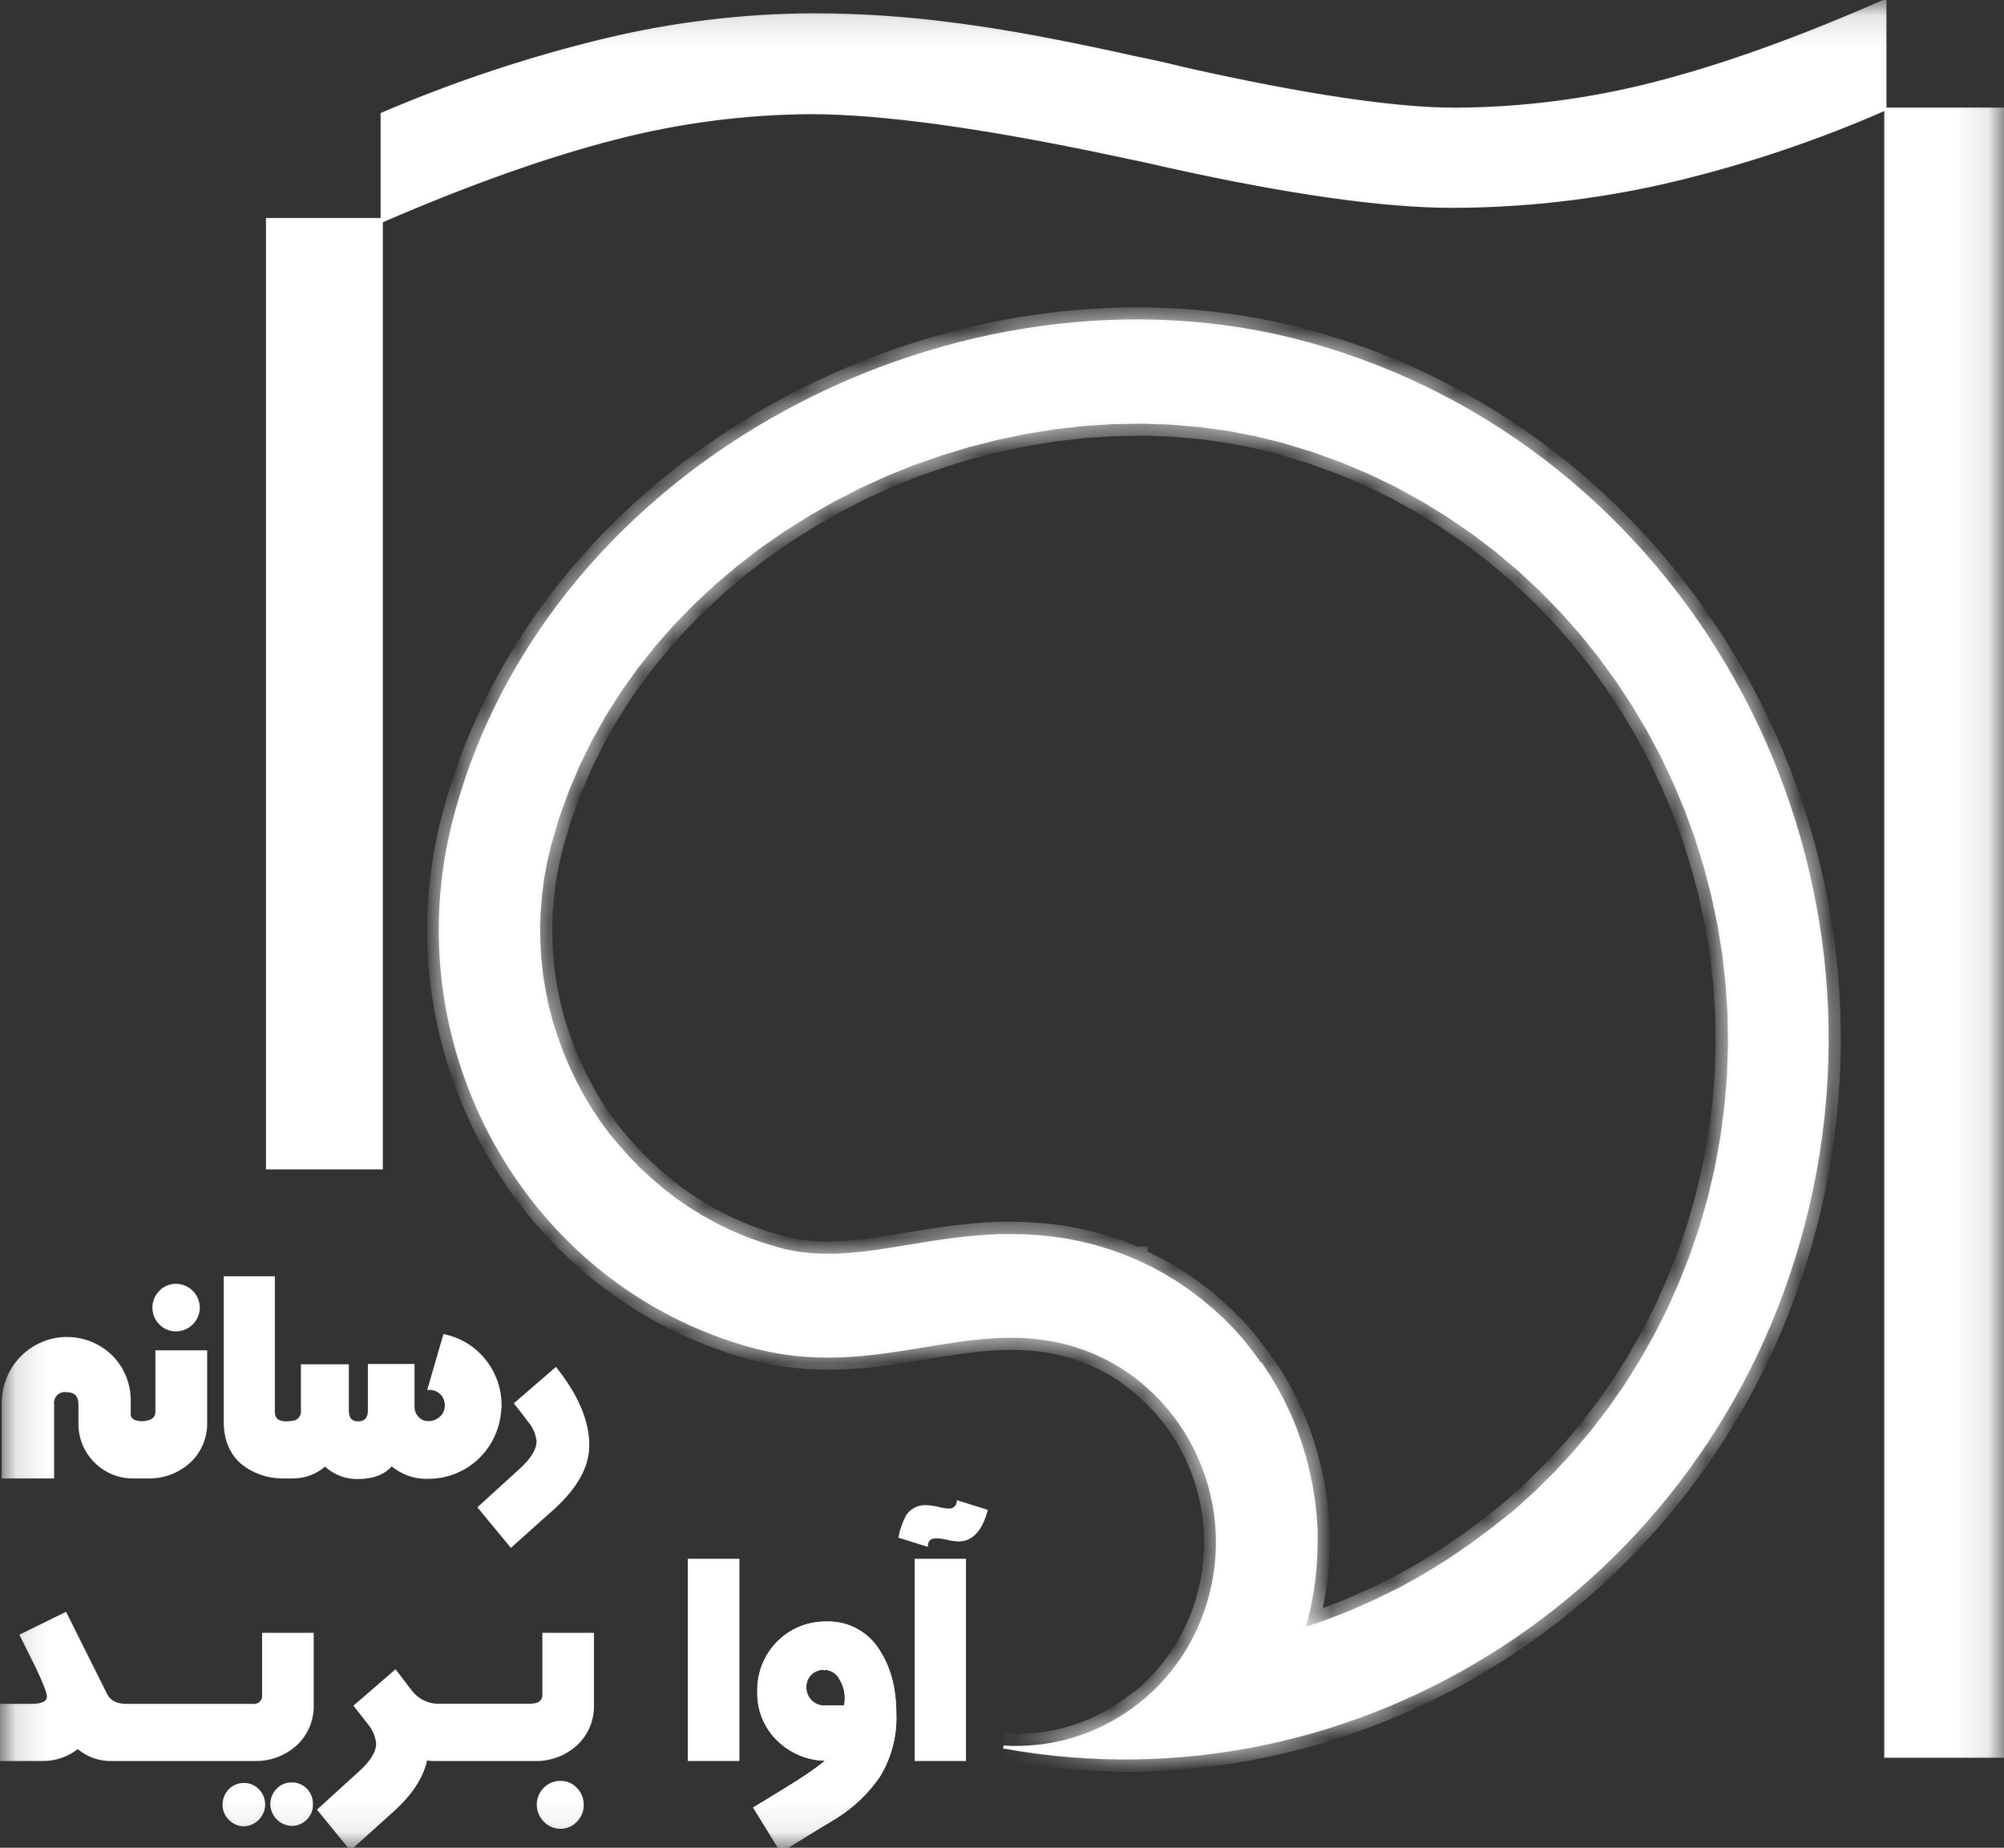 <svg width="64" height="59" viewBox="0 0 64 59" fill="none" xmlns="http://www.w3.org/2000/svg">
<rect x="0" y="0" width="64" height="59" fill="#333333" stroke="none"/>
<g clip-path="url(#clip0_34_2559)">
<mask id="mask0_34_2559" style="mask-type:luminance" maskUnits="userSpaceOnUse" x="0" y="0" width="65" height="60">
<path d="M63.83 0.216V58.886H0.216V0.216H63.83Z" fill="white" stroke="white" stroke-width="0.432"/>
</mask>
<g mask="url(#mask0_34_2559)">
<mask id="path-2-inside-1_34_2559" fill="white">
<path fill-rule="evenodd" clip-rule="evenodd" d="M40.251 43.565L39.977 43.188L39.695 42.826L39.387 42.477L39.059 42.142L38.717 41.832L38.358 41.531L37.983 41.245L37.594 40.977L37.188 40.728L36.77 40.501L36.338 40.293L36.218 40.241V43.917C37.279 44.706 38.08 45.798 38.517 47.052C38.955 48.307 39.008 49.665 38.67 50.95C38.292 52.408 37.426 53.69 36.218 54.577V56.141C45.999 56.011 54.94 49.256 57.592 39.107C60.786 26.884 53.669 14.244 41.754 10.967C39.949 10.478 38.087 10.236 36.218 10.248V13.476H36.459L37.382 13.507L38.289 13.583L39.189 13.704L40.077 13.873L40.954 14.089L41.903 14.376L42.825 14.71L43.722 15.085L44.591 15.504L45.432 15.97L46.245 16.469L47.028 17.005L47.783 17.578L48.506 18.188L49.198 18.831L49.856 19.504L50.482 20.21L51.072 20.944L51.627 21.706L52.147 22.492L52.63 23.305L53.074 24.138L53.479 24.993L53.845 25.868L54.169 26.759L54.45 27.666L54.69 28.59L54.887 29.52L55.041 30.467L55.149 31.423L55.21 32.388L55.225 33.36L55.192 34.338L55.112 35.318L54.981 36.304L54.801 37.29L54.569 38.28L54.304 39.2L53.997 40.099L53.652 40.972L53.274 41.822L52.857 42.646L52.407 43.444L51.922 44.219L51.406 44.964L50.858 45.678L50.282 46.367L49.674 47.023L49.041 47.651L48.381 48.247L47.691 48.803L46.982 49.333L46.251 49.831L45.499 50.297L44.73 50.725L43.931 51.117L43.125 51.473L42.309 51.791L41.637 52.016L41.706 51.774L41.82 51.29L41.91 50.801L41.975 50.311L42.015 49.823L42.032 49.338V48.852L42.001 48.373L41.947 47.896L41.873 47.431L41.775 46.966L41.657 46.5L41.517 46.05L41.363 45.609L41.181 45.177L40.982 44.756L40.763 44.347L40.526 43.946L40.251 43.565ZM36.209 40.233L35.883 40.097L35.421 39.933L34.96 39.791L34.499 39.678L34.047 39.588L33.602 39.523L33.165 39.478L32.739 39.452L32.323 39.444H31.92L31.528 39.462L31.149 39.492L30.78 39.528L30.425 39.569L30.081 39.618L29.747 39.667L29.424 39.718L29.117 39.768L28.809 39.819L28.515 39.866L28.231 39.909L27.954 39.951L27.686 39.985L27.425 40.016L27.171 40.04L26.924 40.058L26.682 40.069H26.445H26.212L25.981 40.058L25.75 40.038L25.521 40.01L25.289 39.971L25.055 39.923L24.825 39.863L24.31 39.708L23.816 39.531L23.336 39.329L22.875 39.106L22.427 38.861L21.994 38.595L21.577 38.31L21.174 37.999L20.79 37.675L20.421 37.332L20.069 36.972L19.736 36.598L19.421 36.223L19.125 35.816L18.846 35.396L18.589 34.963L18.353 34.516L18.136 34.062L17.942 33.596L17.768 33.12L17.614 32.636L17.485 32.146L17.381 31.648L17.299 31.145L17.244 30.638L17.212 30.124L17.202 29.607L17.221 29.088L17.264 28.566L17.333 28.042L17.428 27.516L17.551 26.998L17.81 26.113L18.117 25.26L18.47 24.427L18.866 23.619L19.306 22.833L19.79 22.07L20.319 21.328L20.882 20.616L21.485 19.931L22.123 19.273L22.797 18.644L23.501 18.047L24.236 17.479L25.005 16.945L25.795 16.446L26.609 15.98L27.444 15.551L28.299 15.16L29.161 14.812L30.047 14.502L30.945 14.229L31.854 13.998L32.776 13.807L33.699 13.659L34.622 13.555L35.544 13.496L36.222 13.486V10.248C26.689 10.286 17.033 16.573 14.531 26.151C12.621 33.463 16.875 41.019 24.019 42.983C27.943 44.06 30.851 41.999 34.157 42.907C34.901 43.11 35.601 43.45 36.222 43.909V40.233H36.209ZM36.209 54.569V56.133C34.817 56.15 33.426 56.033 32.057 55.784C33.539 55.883 35.008 55.453 36.209 54.569Z"/>
</mask>
<path fill-rule="evenodd" clip-rule="evenodd" d="M40.251 43.565L39.977 43.188L39.695 42.826L39.387 42.477L39.059 42.142L38.717 41.832L38.358 41.531L37.983 41.245L37.594 40.977L37.188 40.728L36.77 40.501L36.338 40.293L36.218 40.241V43.917C37.279 44.706 38.08 45.798 38.517 47.052C38.955 48.307 39.008 49.665 38.67 50.95C38.292 52.408 37.426 53.69 36.218 54.577V56.141C45.999 56.011 54.94 49.256 57.592 39.107C60.786 26.884 53.669 14.244 41.754 10.967C39.949 10.478 38.087 10.236 36.218 10.248V13.476H36.459L37.382 13.507L38.289 13.583L39.189 13.704L40.077 13.873L40.954 14.089L41.903 14.376L42.825 14.71L43.722 15.085L44.591 15.504L45.432 15.97L46.245 16.469L47.028 17.005L47.783 17.578L48.506 18.188L49.198 18.831L49.856 19.504L50.482 20.21L51.072 20.944L51.627 21.706L52.147 22.492L52.63 23.305L53.074 24.138L53.479 24.993L53.845 25.868L54.169 26.759L54.45 27.666L54.69 28.59L54.887 29.52L55.041 30.467L55.149 31.423L55.21 32.388L55.225 33.36L55.192 34.338L55.112 35.318L54.981 36.304L54.801 37.29L54.569 38.28L54.304 39.2L53.997 40.099L53.652 40.972L53.274 41.822L52.857 42.646L52.407 43.444L51.922 44.219L51.406 44.964L50.858 45.678L50.282 46.367L49.674 47.023L49.041 47.651L48.381 48.247L47.691 48.803L46.982 49.333L46.251 49.831L45.499 50.297L44.73 50.725L43.931 51.117L43.125 51.473L42.309 51.791L41.637 52.016L41.706 51.774L41.82 51.29L41.91 50.801L41.975 50.311L42.015 49.823L42.032 49.338V48.852L42.001 48.373L41.947 47.896L41.873 47.431L41.775 46.966L41.657 46.5L41.517 46.05L41.363 45.609L41.181 45.177L40.982 44.756L40.763 44.347L40.526 43.946L40.251 43.565ZM36.209 40.233L35.883 40.097L35.421 39.933L34.96 39.791L34.499 39.678L34.047 39.588L33.602 39.523L33.165 39.478L32.739 39.452L32.323 39.444H31.92L31.528 39.462L31.149 39.492L30.78 39.528L30.425 39.569L30.081 39.618L29.747 39.667L29.424 39.718L29.117 39.768L28.809 39.819L28.515 39.866L28.231 39.909L27.954 39.951L27.686 39.985L27.425 40.016L27.171 40.04L26.924 40.058L26.682 40.069H26.445H26.212L25.981 40.058L25.75 40.038L25.521 40.01L25.289 39.971L25.055 39.923L24.825 39.863L24.31 39.708L23.816 39.531L23.336 39.329L22.875 39.106L22.427 38.861L21.994 38.595L21.577 38.31L21.174 37.999L20.79 37.675L20.421 37.332L20.069 36.972L19.736 36.598L19.421 36.223L19.125 35.816L18.846 35.396L18.589 34.963L18.353 34.516L18.136 34.062L17.942 33.596L17.768 33.12L17.614 32.636L17.485 32.146L17.381 31.648L17.299 31.145L17.244 30.638L17.212 30.124L17.202 29.607L17.221 29.088L17.264 28.566L17.333 28.042L17.428 27.516L17.551 26.998L17.81 26.113L18.117 25.26L18.47 24.427L18.866 23.619L19.306 22.833L19.79 22.07L20.319 21.328L20.882 20.616L21.485 19.931L22.123 19.273L22.797 18.644L23.501 18.047L24.236 17.479L25.005 16.945L25.795 16.446L26.609 15.98L27.444 15.551L28.299 15.16L29.161 14.812L30.047 14.502L30.945 14.229L31.854 13.998L32.776 13.807L33.699 13.659L34.622 13.555L35.544 13.496L36.222 13.486V10.248C26.689 10.286 17.033 16.573 14.531 26.151C12.621 33.463 16.875 41.019 24.019 42.983C27.943 44.06 30.851 41.999 34.157 42.907C34.901 43.11 35.601 43.45 36.222 43.909V40.233H36.209ZM36.209 54.569V56.133C34.817 56.15 33.426 56.033 32.057 55.784C33.539 55.883 35.008 55.453 36.209 54.569Z" fill="#777777" stroke="#FBFBFB" stroke-width="0.865" mask="url(#path-2-inside-1_34_2559)"/>
<path fill-rule="evenodd" clip-rule="evenodd" d="M40.251 43.565L39.977 43.188L39.694 42.826L39.387 42.477L39.059 42.142L38.717 41.832L38.358 41.531L37.983 41.245L37.594 40.977L37.188 40.728L36.77 40.5L36.338 40.292L35.892 40.105L35.431 39.94L34.969 39.799L34.508 39.686L34.056 39.596L33.611 39.531L33.175 39.486L32.749 39.459L32.332 39.452H31.929L31.537 39.47L31.159 39.5L30.79 39.535L30.434 39.577L30.09 39.625L29.756 39.675L29.433 39.726L29.126 39.776L28.818 39.827L28.525 39.874L28.24 39.917L27.963 39.959L27.696 39.993L27.434 40.024L27.181 40.047L26.933 40.066L26.692 40.077H26.455H26.221L25.99 40.066L25.76 40.046L25.531 40.018L25.298 39.979L25.065 39.931L24.834 39.87L24.319 39.715L23.825 39.538L23.346 39.337L22.884 39.113L22.427 38.861L21.994 38.595L21.577 38.31L21.174 37.999L20.79 37.675L20.421 37.332L20.069 36.972L19.736 36.598L19.421 36.223L19.125 35.816L18.846 35.396L18.589 34.963L18.353 34.516L18.136 34.062L17.942 33.596L17.768 33.12L17.614 32.636L17.485 32.146L17.381 31.648L17.299 31.145L17.244 30.637L17.212 30.124L17.202 29.607L17.221 29.087L17.264 28.566L17.333 28.042L17.428 27.516L17.551 26.998L17.81 26.113L18.117 25.26L18.469 24.427L18.866 23.619L19.306 22.833L19.79 22.07L20.319 21.328L20.882 20.616L21.485 19.93L22.123 19.273L22.797 18.644L23.501 18.047L24.236 17.479L25.005 16.945L25.795 16.446L26.608 15.98L27.444 15.551L28.299 15.16L29.161 14.812L30.047 14.502L30.945 14.229L31.854 13.998L32.776 13.807L33.699 13.659L34.622 13.555L35.544 13.496L36.467 13.481L37.389 13.512L38.297 13.588L39.196 13.709L40.085 13.878L40.962 14.094L41.91 14.381L42.833 14.714L43.73 15.09L44.598 15.509L45.44 15.974L46.253 16.474L47.036 17.009L47.791 17.583L48.513 18.193L49.205 18.835L49.863 19.509L50.489 20.215L51.08 20.948L51.635 21.71L52.155 22.497L52.638 23.31L53.082 24.143L53.486 24.998L53.852 25.873L54.177 26.763L54.458 27.671L54.698 28.594L54.895 29.525L55.049 30.471L55.156 31.427L55.218 32.392L55.233 33.365L55.199 34.342L55.119 35.323L54.989 36.308L54.809 37.295L54.577 38.285L54.312 39.205L54.005 40.103L53.66 40.977L53.282 41.827L52.865 42.651L52.414 43.448L51.93 44.224L51.413 44.969L50.866 45.682L50.289 46.371L49.682 47.028L49.048 47.656L48.389 48.252L47.691 48.803L46.982 49.333L46.251 49.831L45.499 50.297L44.73 50.725L43.931 51.117L43.125 51.473L42.309 51.791L41.637 52.016L41.706 51.774L41.82 51.29L41.91 50.801L41.975 50.311L42.015 49.823L42.032 49.338V48.852L42.001 48.373L41.947 47.896L41.873 47.431L41.775 46.966L41.657 46.5L41.517 46.05L41.363 45.609L41.181 45.177L40.982 44.756L40.763 44.347L40.526 43.946L40.27 43.559L40.251 43.565ZM41.751 10.967C53.669 14.244 60.786 26.884 57.589 39.107C54.564 50.683 43.351 57.84 32.047 55.784C33.536 55.878 35.01 55.446 36.216 54.562C37.423 53.679 38.287 52.399 38.66 50.942C39.573 47.447 37.543 43.841 34.142 42.907C30.836 41.999 27.928 44.06 24.004 42.983C16.859 41.019 12.606 33.463 14.516 26.151C17.512 14.693 30.745 7.944 41.751 10.967Z" fill="white" stroke="#FBFBFB" stroke-width="0.095" stroke-miterlimit="2.61"/>
<path d="M64.031 3.483H60.223V56.079H64.031V3.483Z" fill="white" stroke="#FBFBFB" stroke-width="0.095" stroke-miterlimit="2.61"/>
<path d="M12.179 7.008H8.542V37.292H12.179V7.008Z" fill="white" stroke="#FBFBFB" stroke-width="0.095" stroke-miterlimit="2.61"/>
<path fill-rule="evenodd" clip-rule="evenodd" d="M60.199 0.025V3.486C57.918 4.486 55.55 5.27 53.125 5.829C50.912 6.33 48.652 6.585 46.384 6.589C44.19 6.589 41.16 6.161 37.294 5.304C36.773 5.183 36.372 5.093 36.093 5.041C35.973 5.01 35.786 4.974 35.561 4.927C31.392 4.042 28.163 3.599 25.874 3.598C23.776 3.612 21.689 3.885 19.657 4.409C17.512 4.958 15.014 5.837 12.203 7.055V3.641C14.524 2.646 16.924 1.85 19.377 1.261C21.53 0.749 23.734 0.484 25.946 0.472C27.458 0.473 28.968 0.574 30.467 0.773C32.017 0.968 33.958 1.328 36.272 1.846C36.659 1.922 37.216 2.042 37.943 2.222C41.714 3.063 44.555 3.485 46.464 3.485C48.614 3.477 50.754 3.201 52.838 2.665C55 2.113 57.448 1.235 60.199 0.025Z" fill="white" stroke="#FBFBFB" stroke-width="0.095" stroke-miterlimit="2.61"/>
<path fill-rule="evenodd" clip-rule="evenodd" d="M18.773 46.142C18.773 46.817 18.402 47.49 17.659 48.159L16.321 49.356L15.311 48.134L16.624 46.938C16.998 46.599 17.183 46.292 17.183 46.018C17.157 45.783 17.063 45.561 16.912 45.382C16.769 45.189 16.623 45.003 16.475 44.815L17.748 43.714C18.43 44.576 18.771 45.386 18.773 46.142Z" fill="white" stroke="#FBFBFB" stroke-width="0.095" stroke-miterlimit="2.61"/>
<path fill-rule="evenodd" clip-rule="evenodd" d="M15.965 44.873C15.965 45.175 15.906 45.475 15.791 45.754C15.677 46.034 15.508 46.288 15.296 46.502C15.084 46.715 14.831 46.885 14.554 46.999C14.277 47.114 13.979 47.173 13.68 47.172C13.25 47.19 12.829 47.041 12.506 46.755C12.273 47.04 11.908 47.181 11.413 47.181C11.029 47.183 10.659 47.035 10.381 46.767C10.091 47.031 9.711 47.171 9.32 47.16H9.013C8.557 47.159 8.115 47.007 7.755 46.727C7.381 46.416 7.192 45.966 7.192 45.392V40.8H8.73V45.076C8.73 45.302 8.853 45.42 9.1 45.431C9.217 45.435 9.334 45.422 9.448 45.392C9.517 45.363 9.575 45.312 9.613 45.246C9.651 45.181 9.666 45.105 9.657 45.029V43.611H11.093V45.04C11.093 45.301 11.207 45.433 11.436 45.433C11.665 45.433 11.796 45.301 11.796 45.04V43.6H13.191V44.911C13.188 45.044 13.236 45.172 13.326 45.27C13.37 45.319 13.423 45.358 13.483 45.385C13.543 45.412 13.608 45.425 13.673 45.425C13.824 45.428 13.97 45.373 14.081 45.27C14.136 45.221 14.18 45.161 14.209 45.093C14.239 45.026 14.254 44.953 14.253 44.879C14.255 44.807 14.243 44.735 14.216 44.668C14.19 44.601 14.15 44.54 14.099 44.489C14.048 44.438 13.986 44.398 13.919 44.372C13.851 44.345 13.78 44.332 13.707 44.334L14.195 42.652C14.699 42.761 15.151 43.042 15.474 43.447C15.798 43.853 15.973 44.358 15.971 44.879L15.965 44.873Z" fill="white" stroke="#FBFBFB" stroke-width="0.095" stroke-miterlimit="2.61"/>
<path fill-rule="evenodd" clip-rule="evenodd" d="M6.334 41.756C6.331 41.944 6.255 42.123 6.123 42.255C5.991 42.388 5.813 42.463 5.626 42.465C5.533 42.466 5.441 42.449 5.354 42.413C5.268 42.378 5.189 42.325 5.124 42.258C5.057 42.192 5.005 42.114 4.969 42.027C4.933 41.94 4.915 41.847 4.915 41.753C4.915 41.659 4.933 41.566 4.969 41.48C5.005 41.393 5.057 41.314 5.124 41.248C5.189 41.181 5.268 41.128 5.354 41.092C5.44 41.057 5.533 41.039 5.626 41.04C5.814 41.043 5.992 41.119 6.125 41.253C6.257 41.386 6.332 41.567 6.334 41.756Z" fill="white" stroke="#FBFBFB" stroke-width="0.095" stroke-miterlimit="2.61"/>
<path fill-rule="evenodd" clip-rule="evenodd" d="M4.588 47.16H4.281C4.053 47.166 3.827 47.125 3.615 47.04C3.404 46.955 3.212 46.827 3.051 46.665C2.888 46.505 2.76 46.312 2.674 46.1C2.589 45.888 2.547 45.66 2.553 45.431V44.851C2.553 44.555 2.41 44.406 2.122 44.406C2.062 44.397 2.001 44.403 1.944 44.422C1.886 44.442 1.834 44.474 1.791 44.517C1.748 44.56 1.716 44.613 1.697 44.671C1.678 44.729 1.672 44.791 1.681 44.851V47.16H0.104V44.773C0.108 44.371 0.228 43.979 0.45 43.645C0.673 43.311 0.988 43.051 1.356 42.896C1.723 42.741 2.128 42.699 2.52 42.774C2.912 42.849 3.273 43.039 3.558 43.32C3.746 43.51 3.893 43.738 3.991 43.987C4.089 44.237 4.135 44.505 4.127 44.773V45.157C4.127 45.327 4.261 45.419 4.529 45.43C4.851 45.416 5.011 45.298 5.011 45.074V43.164H6.568V45.391C6.578 45.631 6.535 45.871 6.443 46.093C6.351 46.315 6.212 46.514 6.035 46.676C5.67 47.004 5.193 47.177 4.704 47.16H4.588Z" fill="white" stroke="#FBFBFB" stroke-width="0.095" stroke-miterlimit="2.61"/>
<path d="M30.802 49.82H29.258V56.183H30.802V49.82Z" fill="white" stroke="#FBFBFB" stroke-width="0.095" stroke-miterlimit="2.61"/>
<path fill-rule="evenodd" clip-rule="evenodd" d="M31.491 48.243C31.316 48.863 31.023 49.173 30.613 49.173C30.494 49.168 30.376 49.151 30.261 49.124C30.148 49.094 30.032 49.077 29.915 49.071C29.71 49.071 29.607 49.156 29.587 49.329L28.745 49.066C28.791 48.835 28.871 48.612 28.981 48.404C29.048 48.306 29.139 48.227 29.245 48.175C29.352 48.123 29.47 48.099 29.587 48.108C29.708 48.114 29.828 48.131 29.946 48.16C30.063 48.193 30.184 48.211 30.305 48.216C30.377 48.221 30.448 48.197 30.503 48.15C30.559 48.103 30.594 48.037 30.602 47.965L31.491 48.243Z" fill="white" stroke="#FBFBFB" stroke-width="0.095" stroke-miterlimit="2.61"/>
<path d="M23.567 49.82H22.012V56.183H23.567V49.82Z" fill="white" stroke="#FBFBFB" stroke-width="0.095" stroke-miterlimit="2.61"/>
<path fill-rule="evenodd" clip-rule="evenodd" d="M18.594 57.634C18.595 57.727 18.578 57.819 18.543 57.904C18.508 57.99 18.456 58.068 18.391 58.133C18.328 58.202 18.253 58.256 18.168 58.292C18.084 58.329 17.992 58.347 17.901 58.346C17.807 58.346 17.713 58.328 17.627 58.291C17.541 58.253 17.462 58.199 17.398 58.13C17.332 58.064 17.28 57.985 17.244 57.898C17.208 57.812 17.19 57.718 17.19 57.624C17.19 57.531 17.208 57.438 17.244 57.351C17.28 57.264 17.332 57.185 17.398 57.119C17.463 57.052 17.542 56.999 17.629 56.963C17.715 56.928 17.808 56.91 17.902 56.912C17.994 56.911 18.085 56.929 18.17 56.966C18.254 57.003 18.33 57.057 18.393 57.125C18.458 57.192 18.51 57.271 18.545 57.359C18.579 57.446 18.596 57.54 18.594 57.634Z" fill="white" stroke="#FBFBFB" stroke-width="0.095" stroke-miterlimit="2.61"/>
<path fill-rule="evenodd" clip-rule="evenodd" d="M16.869 56.183H13.83C13.749 56.183 13.676 56.169 13.604 56.157C13.49 56.723 13.134 57.275 12.528 57.818L11.194 59.019L10.187 57.789L11.502 56.593C11.874 56.257 12.06 55.95 12.06 55.673C12.036 55.434 11.941 55.209 11.788 55.026C11.645 54.841 11.501 54.658 11.353 54.47L12.625 53.369C12.967 53.825 13.155 54.068 13.19 54.098C13.293 54.208 13.416 54.296 13.553 54.356C13.69 54.417 13.838 54.449 13.987 54.45H16.813C16.932 54.455 17.051 54.443 17.167 54.416C17.231 54.392 17.286 54.348 17.323 54.289C17.359 54.231 17.375 54.162 17.368 54.093V52.185H18.922V54.411C18.932 54.652 18.889 54.892 18.798 55.114C18.706 55.337 18.567 55.536 18.391 55.699C18.025 56.027 17.548 56.201 17.059 56.183H16.869Z" fill="white" stroke="#FBFBFB" stroke-width="0.095" stroke-miterlimit="2.61"/>
<path fill-rule="evenodd" clip-rule="evenodd" d="M8.422 57.634C8.415 57.799 8.346 57.955 8.231 58.073C8.115 58.19 7.96 58.259 7.796 58.267C7.713 58.268 7.63 58.252 7.553 58.219C7.475 58.186 7.405 58.138 7.347 58.078C7.286 58.021 7.238 57.953 7.205 57.876C7.172 57.8 7.155 57.717 7.155 57.634C7.154 57.548 7.169 57.463 7.2 57.383C7.231 57.303 7.278 57.23 7.337 57.168C7.396 57.106 7.468 57.057 7.547 57.025C7.627 56.992 7.712 56.976 7.798 56.979C7.881 56.978 7.964 56.995 8.04 57.029C8.117 57.062 8.186 57.111 8.242 57.173C8.359 57.297 8.424 57.462 8.422 57.634Z" fill="white" stroke="#FBFBFB" stroke-width="0.095" stroke-miterlimit="2.61"/>
<path fill-rule="evenodd" clip-rule="evenodd" d="M9.946 57.634C9.947 57.717 9.93 57.8 9.897 57.876C9.863 57.953 9.815 58.021 9.754 58.077C9.695 58.135 9.626 58.181 9.549 58.211C9.473 58.242 9.392 58.256 9.309 58.254C9.145 58.248 8.989 58.179 8.872 58.062C8.756 57.944 8.687 57.787 8.679 57.621C8.677 57.448 8.742 57.281 8.86 57.156C8.918 57.094 8.987 57.044 9.065 57.011C9.142 56.977 9.225 56.961 9.309 56.962C9.395 56.959 9.481 56.975 9.56 57.007C9.639 57.04 9.711 57.089 9.771 57.151C9.831 57.215 9.878 57.291 9.908 57.374C9.938 57.457 9.951 57.545 9.946 57.634Z" fill="white" stroke="#FBFBFB" stroke-width="0.095" stroke-miterlimit="2.61"/>
<path fill-rule="evenodd" clip-rule="evenodd" d="M9.971 54.411C9.981 54.652 9.938 54.892 9.847 55.114C9.755 55.337 9.616 55.536 9.44 55.699C9.075 56.027 8.598 56.2 8.11 56.183H3.577C3.177 56.195 2.787 56.054 2.485 55.789C2.161 56.052 1.756 56.191 1.341 56.183H0.021V54.453H1.01C1.365 54.453 1.545 54.358 1.545 54.168C1.545 54.045 1.419 53.718 1.166 53.19C1.004 52.867 0.844 52.542 0.683 52.219L2.088 51.529L3.381 54.117C3.494 54.341 3.715 54.453 4.044 54.453H8.071C8.119 54.46 8.168 54.455 8.213 54.439C8.259 54.424 8.3 54.398 8.334 54.363C8.367 54.328 8.392 54.286 8.407 54.24C8.422 54.193 8.425 54.144 8.417 54.096V52.185H9.971V54.411Z" fill="white" stroke="#FBFBFB" stroke-width="0.095" stroke-miterlimit="2.61"/>
<path fill-rule="evenodd" clip-rule="evenodd" d="M27.028 54.241C27.03 54.015 26.97 53.793 26.853 53.6C26.806 53.508 26.737 53.429 26.652 53.371C26.566 53.314 26.468 53.279 26.366 53.271V51.823H26.396C26.737 51.811 27.075 51.893 27.373 52.06C27.671 52.227 27.918 52.473 28.088 52.771C28.417 53.299 28.581 53.957 28.58 54.745C28.601 55.44 28.419 56.126 28.055 56.717C27.702 57.227 27.25 57.661 26.728 57.994L26.369 58.212V56.265C26.401 56.238 26.43 56.207 26.455 56.172H26.369V54.506H26.999C27.02 54.419 27.029 54.33 27.028 54.241ZM26.366 53.271H26.324C26.242 53.268 26.161 53.281 26.084 53.31C26.007 53.339 25.937 53.382 25.877 53.438C25.819 53.497 25.773 53.567 25.744 53.644C25.714 53.722 25.701 53.804 25.704 53.887C25.704 54.051 25.769 54.209 25.884 54.326C26 54.442 26.156 54.508 26.32 54.508H26.361V56.174C25.806 56.167 25.274 55.948 24.871 55.563C24.661 55.365 24.496 55.124 24.385 54.856C24.275 54.589 24.222 54.301 24.231 54.011C24.225 53.725 24.275 53.441 24.379 53.175C24.483 52.91 24.639 52.668 24.838 52.464C25.037 52.26 25.274 52.098 25.535 51.989C25.797 51.879 26.078 51.823 26.361 51.825V53.273L26.366 53.271ZM26.366 56.265V58.212L24.949 59.078L24.117 57.73C24.511 57.493 24.905 57.252 25.292 57.012C25.667 56.789 26.026 56.54 26.366 56.265Z" fill="white"/>
<path d="M26.366 53.271C26.468 53.279 26.566 53.314 26.652 53.371C26.737 53.429 26.806 53.508 26.853 53.6C26.97 53.793 27.03 54.015 27.028 54.241C27.029 54.33 27.02 54.419 26.999 54.506H26.369V56.172H26.455C26.43 56.207 26.401 56.238 26.369 56.265V58.212L26.728 57.994C27.25 57.661 27.702 57.227 28.055 56.717C28.419 56.126 28.601 55.44 28.58 54.745C28.581 53.957 28.417 53.299 28.088 52.771C27.918 52.473 27.671 52.227 27.373 52.06C27.075 51.893 26.737 51.811 26.396 51.823H26.366V53.271ZM26.366 53.271H26.324C26.242 53.268 26.161 53.281 26.084 53.31C26.007 53.339 25.937 53.382 25.877 53.438C25.819 53.497 25.773 53.567 25.744 53.644C25.714 53.722 25.701 53.804 25.704 53.887C25.704 54.051 25.769 54.209 25.884 54.326C26 54.442 26.156 54.508 26.32 54.508H26.361V56.174C25.806 56.167 25.274 55.948 24.871 55.563C24.661 55.365 24.496 55.124 24.385 54.856C24.275 54.589 24.222 54.301 24.231 54.011C24.225 53.725 24.275 53.441 24.379 53.175C24.483 52.91 24.639 52.668 24.838 52.464C25.037 52.26 25.274 52.098 25.535 51.989C25.797 51.879 26.078 51.823 26.361 51.825V53.273L26.366 53.271ZM26.366 56.265V58.212L24.949 59.078L24.117 57.73C24.511 57.493 24.905 57.252 25.292 57.012C25.667 56.789 26.026 56.54 26.366 56.265Z" stroke="#FBFBFB" stroke-width="0.095" stroke-miterlimit="2.61"/>
<path fill-rule="evenodd" clip-rule="evenodd" d="M27.028 54.241C27.03 54.015 26.97 53.793 26.853 53.6C26.803 53.502 26.727 53.419 26.634 53.361C26.541 53.302 26.434 53.271 26.324 53.27C26.242 53.266 26.161 53.279 26.084 53.308C26.007 53.337 25.937 53.381 25.877 53.437C25.819 53.495 25.773 53.566 25.744 53.643C25.714 53.72 25.701 53.803 25.704 53.885C25.704 54.05 25.769 54.208 25.884 54.324C26 54.441 26.156 54.506 26.32 54.506H26.991C27.013 54.419 27.024 54.33 27.024 54.241H27.028ZM28.577 54.745C28.598 55.44 28.416 56.126 28.052 56.717C27.698 57.227 27.247 57.661 26.725 57.994C26.133 58.355 25.541 58.714 24.949 59.08L24.117 57.732C24.511 57.494 24.905 57.254 25.292 57.013C25.987 56.576 26.374 56.296 26.452 56.174C26.162 56.182 25.874 56.132 25.603 56.027C25.333 55.922 25.085 55.764 24.875 55.563C24.666 55.365 24.5 55.124 24.39 54.856C24.28 54.589 24.227 54.301 24.236 54.011C24.229 53.723 24.28 53.437 24.386 53.17C24.491 52.903 24.65 52.66 24.851 52.455C25.052 52.251 25.292 52.09 25.556 51.982C25.82 51.873 26.103 51.82 26.389 51.825C26.729 51.813 27.067 51.895 27.365 52.062C27.663 52.229 27.91 52.475 28.08 52.773C28.412 53.3 28.578 53.957 28.577 54.745Z" fill="white" stroke="#FBFBFB" stroke-width="0.095" stroke-miterlimit="2.61"/>
</g>
</g>
<defs>
<clipPath id="clip0_34_2559">
<rect width="64" height="59" fill="white"/>
</clipPath>
</defs>
</svg>
